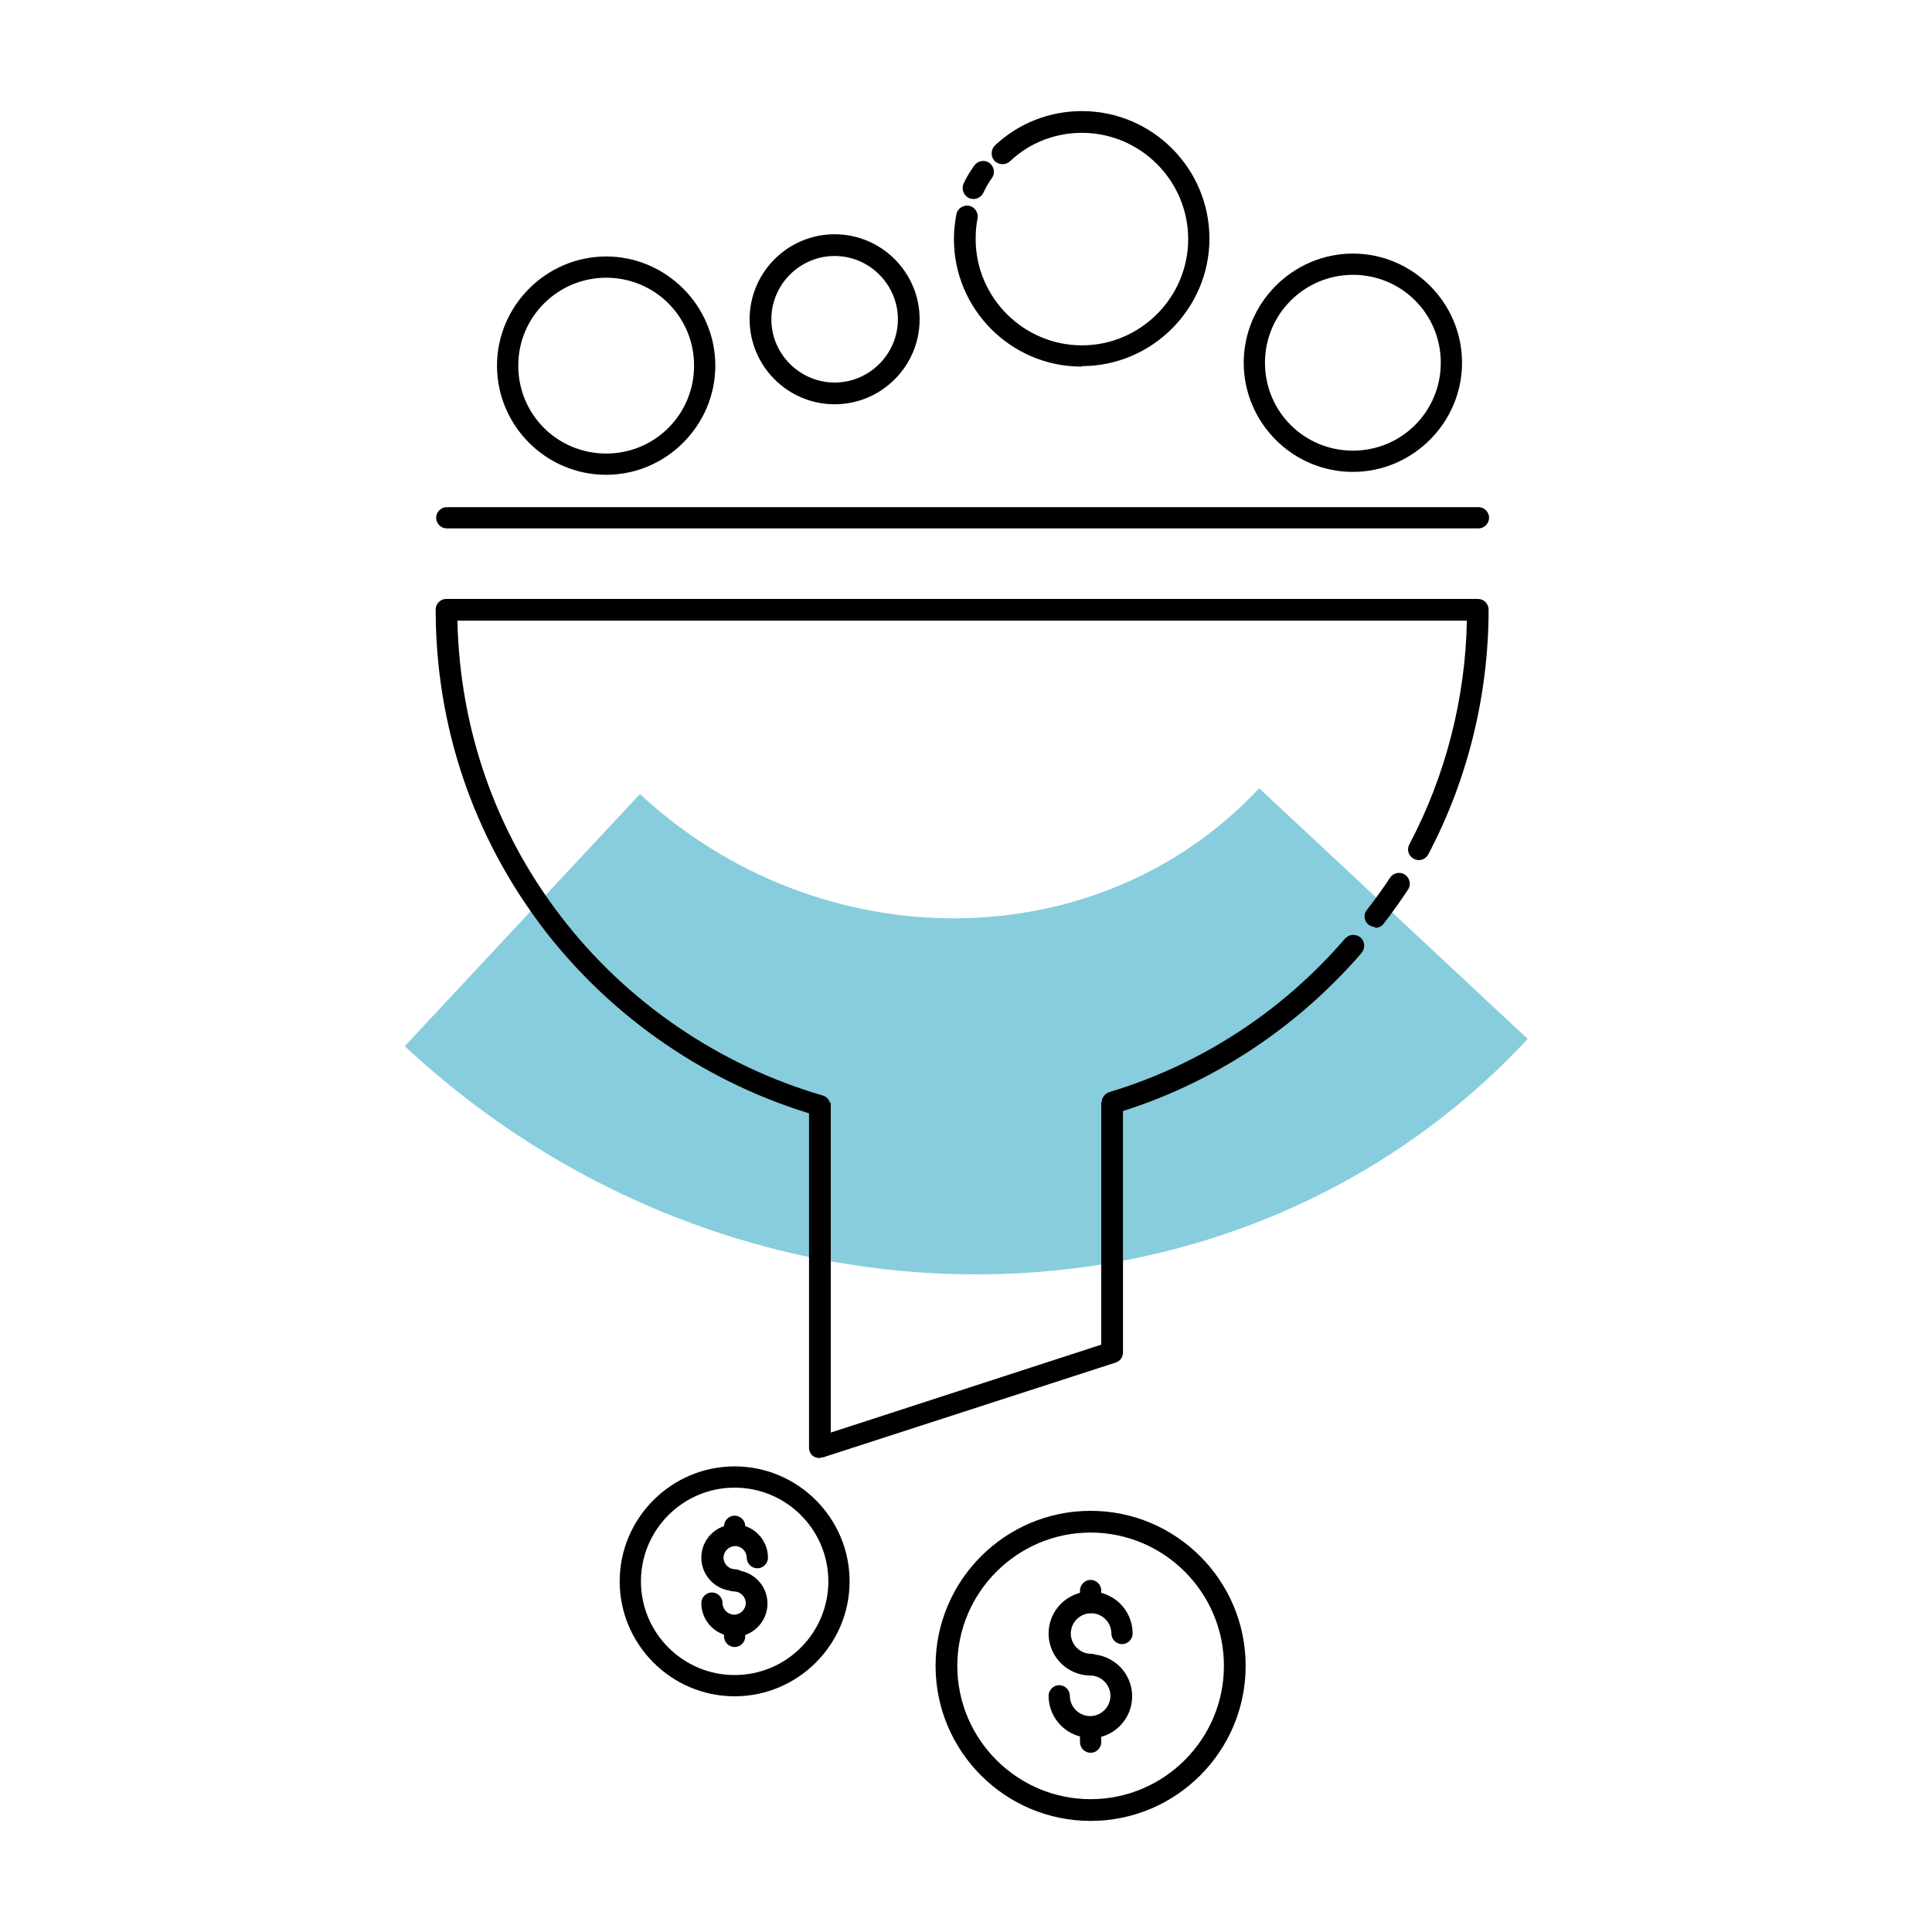 <svg width="40" height="40" viewBox="0 0 40 40" fill="none" xmlns="http://www.w3.org/2000/svg">
<g clip-path="url(#clip0_3252_34978)">
<path d="M10.39 23.6L10.36 23.56L10.39 23.6Z" fill="#FFCD32"/>
<path d="M8.38 21.66C15.18 28 25.61 27.97 31.63 21.51L26.07 16.32C22.74 19.89 16.96 19.89 13.25 16.44L8.38 21.66Z" fill="#87CDDD"/>
<path d="M23.03 23.05C22.93 23.05 22.84 22.99 22.82 22.89C22.78 22.77 22.85 22.65 22.97 22.61C24.86 22.04 26.55 20.94 27.85 19.43C27.93 19.34 28.07 19.33 28.17 19.41C28.26 19.49 28.27 19.63 28.19 19.73C26.83 21.3 25.08 22.45 23.1 23.05C23.08 23.05 23.06 23.05 23.03 23.05Z" fill="black"/>
<path d="M28.48 19.2C28.48 19.2 28.38 19.18 28.34 19.15C28.24 19.07 28.22 18.93 28.3 18.84C28.47 18.62 28.63 18.4 28.78 18.17C28.85 18.07 28.99 18.04 29.09 18.11C29.19 18.18 29.22 18.32 29.15 18.42C28.99 18.66 28.83 18.89 28.65 19.12C28.61 19.18 28.54 19.21 28.47 19.21L28.48 19.2Z" fill="black"/>
<path d="M16.98 23.1C16.98 23.1 16.94 23.1 16.92 23.1C14.69 22.46 12.68 21.09 11.26 19.24C9.8 17.33 9.02 15.04 9.02 12.62C9.02 12.5 9.12 12.4 9.24 12.4H30.6C30.72 12.4 30.82 12.5 30.82 12.62C30.82 14.38 30.39 16.14 29.57 17.69C29.51 17.8 29.38 17.84 29.27 17.78C29.16 17.72 29.12 17.59 29.18 17.48C29.93 16.06 30.34 14.46 30.37 12.85H9.47C9.52 15.08 10.25 17.2 11.61 18.97C12.97 20.75 14.9 22.06 17.03 22.68C17.15 22.71 17.22 22.84 17.18 22.96C17.15 23.06 17.06 23.12 16.96 23.12L16.98 23.1Z" fill="black"/>
<path d="M30.6 10.94H9.25C9.13 10.94 9.03 10.84 9.03 10.72C9.03 10.6 9.13 10.5 9.25 10.5H30.61C30.73 10.5 30.83 10.6 30.83 10.72C30.83 10.84 30.73 10.94 30.61 10.94H30.6Z" fill="black"/>
<path d="M16.97 30.19C16.97 30.19 16.88 30.18 16.84 30.15C16.78 30.11 16.75 30.04 16.75 29.97V22.83H17.2V29.66L22.8 27.84V22.82H23.25V28C23.25 28.1 23.19 28.18 23.1 28.21L17.05 30.17C17.05 30.17 17 30.18 16.98 30.18L16.97 30.19Z" fill="black"/>
<path d="M22.58 37.7C20.81 37.7 19.37 36.26 19.37 34.49C19.37 32.72 20.81 31.28 22.58 31.28C24.35 31.28 25.79 32.72 25.79 34.49C25.79 36.26 24.35 37.7 22.58 37.7ZM22.58 31.73C21.06 31.73 19.82 32.97 19.82 34.49C19.82 36.01 21.06 37.25 22.58 37.25C24.1 37.25 25.34 36.01 25.34 34.49C25.34 32.97 24.1 31.73 22.58 31.73Z" fill="black"/>
<path d="M22.58 34.69C22.1 34.69 21.71 34.3 21.71 33.82C21.71 33.34 22.1 32.95 22.58 32.95C23.06 32.95 23.45 33.34 23.45 33.82C23.45 33.94 23.35 34.04 23.23 34.04C23.11 34.04 23.01 33.94 23.01 33.82C23.01 33.59 22.82 33.4 22.59 33.4C22.36 33.4 22.17 33.59 22.17 33.82C22.17 34.05 22.36 34.24 22.59 34.24C22.71 34.24 22.81 34.34 22.81 34.46C22.81 34.58 22.71 34.68 22.59 34.68L22.58 34.69Z" fill="black"/>
<path d="M22.58 35.98C22.1 35.98 21.71 35.59 21.71 35.11C21.71 34.99 21.81 34.89 21.93 34.89C22.05 34.89 22.15 34.99 22.15 35.11C22.15 35.34 22.34 35.53 22.57 35.53C22.8 35.53 22.99 35.34 22.99 35.11C22.99 34.88 22.8 34.69 22.57 34.69C22.45 34.69 22.35 34.59 22.35 34.47C22.35 34.35 22.45 34.25 22.57 34.25C23.05 34.25 23.44 34.64 23.44 35.12C23.44 35.6 23.05 35.99 22.57 35.99L22.58 35.98Z" fill="black"/>
<path d="M22.58 33.4C22.46 33.4 22.36 33.3 22.36 33.18V32.93C22.36 32.81 22.46 32.71 22.58 32.71C22.7 32.71 22.8 32.81 22.8 32.93V33.18C22.8 33.3 22.7 33.4 22.58 33.4Z" fill="black"/>
<path d="M22.58 36.29C22.46 36.29 22.36 36.19 22.36 36.07V35.82C22.36 35.7 22.46 35.6 22.58 35.6C22.7 35.6 22.8 35.7 22.8 35.82V36.07C22.8 36.19 22.7 36.29 22.58 36.29Z" fill="black"/>
<path d="M15.21 35.12C13.9 35.12 12.83 34.05 12.83 32.74C12.83 31.43 13.9 30.36 15.21 30.36C16.52 30.36 17.59 31.43 17.59 32.74C17.59 34.05 16.52 35.12 15.21 35.12ZM15.21 30.8C14.14 30.8 13.27 31.67 13.27 32.74C13.27 33.81 14.14 34.68 15.21 34.68C16.28 34.68 17.15 33.81 17.15 32.74C17.15 31.67 16.28 30.8 15.21 30.8Z" fill="black"/>
<path d="M15.21 32.94C14.83 32.94 14.52 32.63 14.52 32.25C14.52 31.87 14.83 31.56 15.21 31.56C15.59 31.56 15.9 31.87 15.9 32.25C15.9 32.37 15.8 32.47 15.68 32.47C15.56 32.47 15.46 32.37 15.46 32.25C15.46 32.12 15.35 32.01 15.22 32.01C15.09 32.01 14.98 32.12 14.98 32.25C14.98 32.38 15.09 32.49 15.22 32.49C15.34 32.49 15.44 32.59 15.44 32.71C15.44 32.83 15.34 32.93 15.22 32.93L15.21 32.94Z" fill="black"/>
<path d="M15.21 33.88C14.83 33.88 14.52 33.57 14.52 33.19C14.52 33.07 14.62 32.97 14.74 32.97C14.86 32.97 14.96 33.07 14.96 33.19C14.96 33.32 15.07 33.43 15.2 33.43C15.33 33.43 15.44 33.32 15.44 33.19C15.44 33.06 15.33 32.95 15.2 32.95C15.08 32.95 14.98 32.85 14.98 32.73C14.98 32.61 15.08 32.51 15.2 32.51C15.58 32.51 15.89 32.82 15.89 33.2C15.89 33.58 15.58 33.89 15.2 33.89L15.21 33.88Z" fill="black"/>
<path d="M15.21 32C15.09 32 14.99 31.9 14.99 31.78V31.6C14.99 31.48 15.09 31.38 15.21 31.38C15.33 31.38 15.43 31.48 15.43 31.6V31.78C15.43 31.9 15.33 32 15.21 32Z" fill="black"/>
<path d="M15.21 34.1C15.09 34.1 14.99 34 14.99 33.88V33.7C14.99 33.58 15.09 33.48 15.21 33.48C15.33 33.48 15.43 33.58 15.43 33.7V33.88C15.43 34 15.33 34.1 15.21 34.1Z" fill="black"/>
<path d="M12.55 9.83C11.3 9.83 10.29 8.81 10.29 7.57C10.29 6.33 11.31 5.31 12.55 5.31C13.79 5.31 14.81 6.33 14.81 7.57C14.81 8.81 13.79 9.83 12.55 9.83ZM12.55 5.75C11.55 5.75 10.73 6.56 10.73 7.57C10.73 8.58 11.54 9.39 12.55 9.39C13.56 9.39 14.37 8.58 14.37 7.57C14.37 6.56 13.56 5.75 12.55 5.75Z" fill="black"/>
<path d="M17.28 8.37C16.31 8.37 15.52 7.58 15.52 6.61C15.52 5.64 16.31 4.85 17.28 4.85C18.25 4.85 19.04 5.64 19.04 6.61C19.04 7.58 18.25 8.37 17.28 8.37ZM17.28 5.3C16.56 5.3 15.97 5.89 15.97 6.61C15.97 7.33 16.56 7.92 17.28 7.92C18 7.92 18.59 7.33 18.59 6.61C18.59 5.89 18 5.3 17.28 5.3Z" fill="black"/>
<path d="M28.01 9.77C26.76 9.77 25.75 8.75 25.75 7.51C25.75 6.27 26.77 5.25 28.01 5.25C29.25 5.25 30.27 6.27 30.27 7.51C30.27 8.75 29.25 9.77 28.01 9.77ZM28.01 5.69C27.01 5.69 26.19 6.5 26.19 7.51C26.19 8.52 27 9.33 28.01 9.33C29.02 9.33 29.83 8.52 29.83 7.51C29.83 6.5 29.02 5.69 28.01 5.69Z" fill="black"/>
<path d="M20.16 4.12C20.16 4.12 20.09 4.12 20.06 4.1C19.95 4.05 19.9 3.91 19.95 3.8C20.01 3.67 20.09 3.54 20.17 3.43C20.24 3.33 20.38 3.3 20.48 3.37C20.58 3.44 20.61 3.58 20.54 3.68C20.47 3.78 20.41 3.88 20.36 3.99C20.32 4.07 20.24 4.12 20.16 4.12Z" fill="black"/>
<path d="M22.39 7.59C20.93 7.59 19.75 6.4 19.75 4.95C19.75 4.78 19.77 4.6 19.8 4.44C19.82 4.32 19.94 4.24 20.06 4.26C20.18 4.28 20.26 4.4 20.24 4.52C20.21 4.66 20.2 4.8 20.2 4.95C20.2 6.16 21.19 7.15 22.4 7.15C23.61 7.15 24.6 6.16 24.6 4.95C24.6 3.74 23.61 2.75 22.4 2.75C21.84 2.75 21.31 2.96 20.91 3.34C20.82 3.42 20.68 3.42 20.59 3.33C20.51 3.24 20.51 3.1 20.6 3.01C21.09 2.55 21.73 2.3 22.4 2.3C23.86 2.3 25.04 3.49 25.04 4.94C25.04 6.39 23.85 7.58 22.4 7.58L22.39 7.59Z" fill="black"/>
</g>
<defs>
<clipPath id="clip0_3252_34978">
<rect width="40" height="40" fill="white"/>
</clipPath>
</defs>
</svg>
